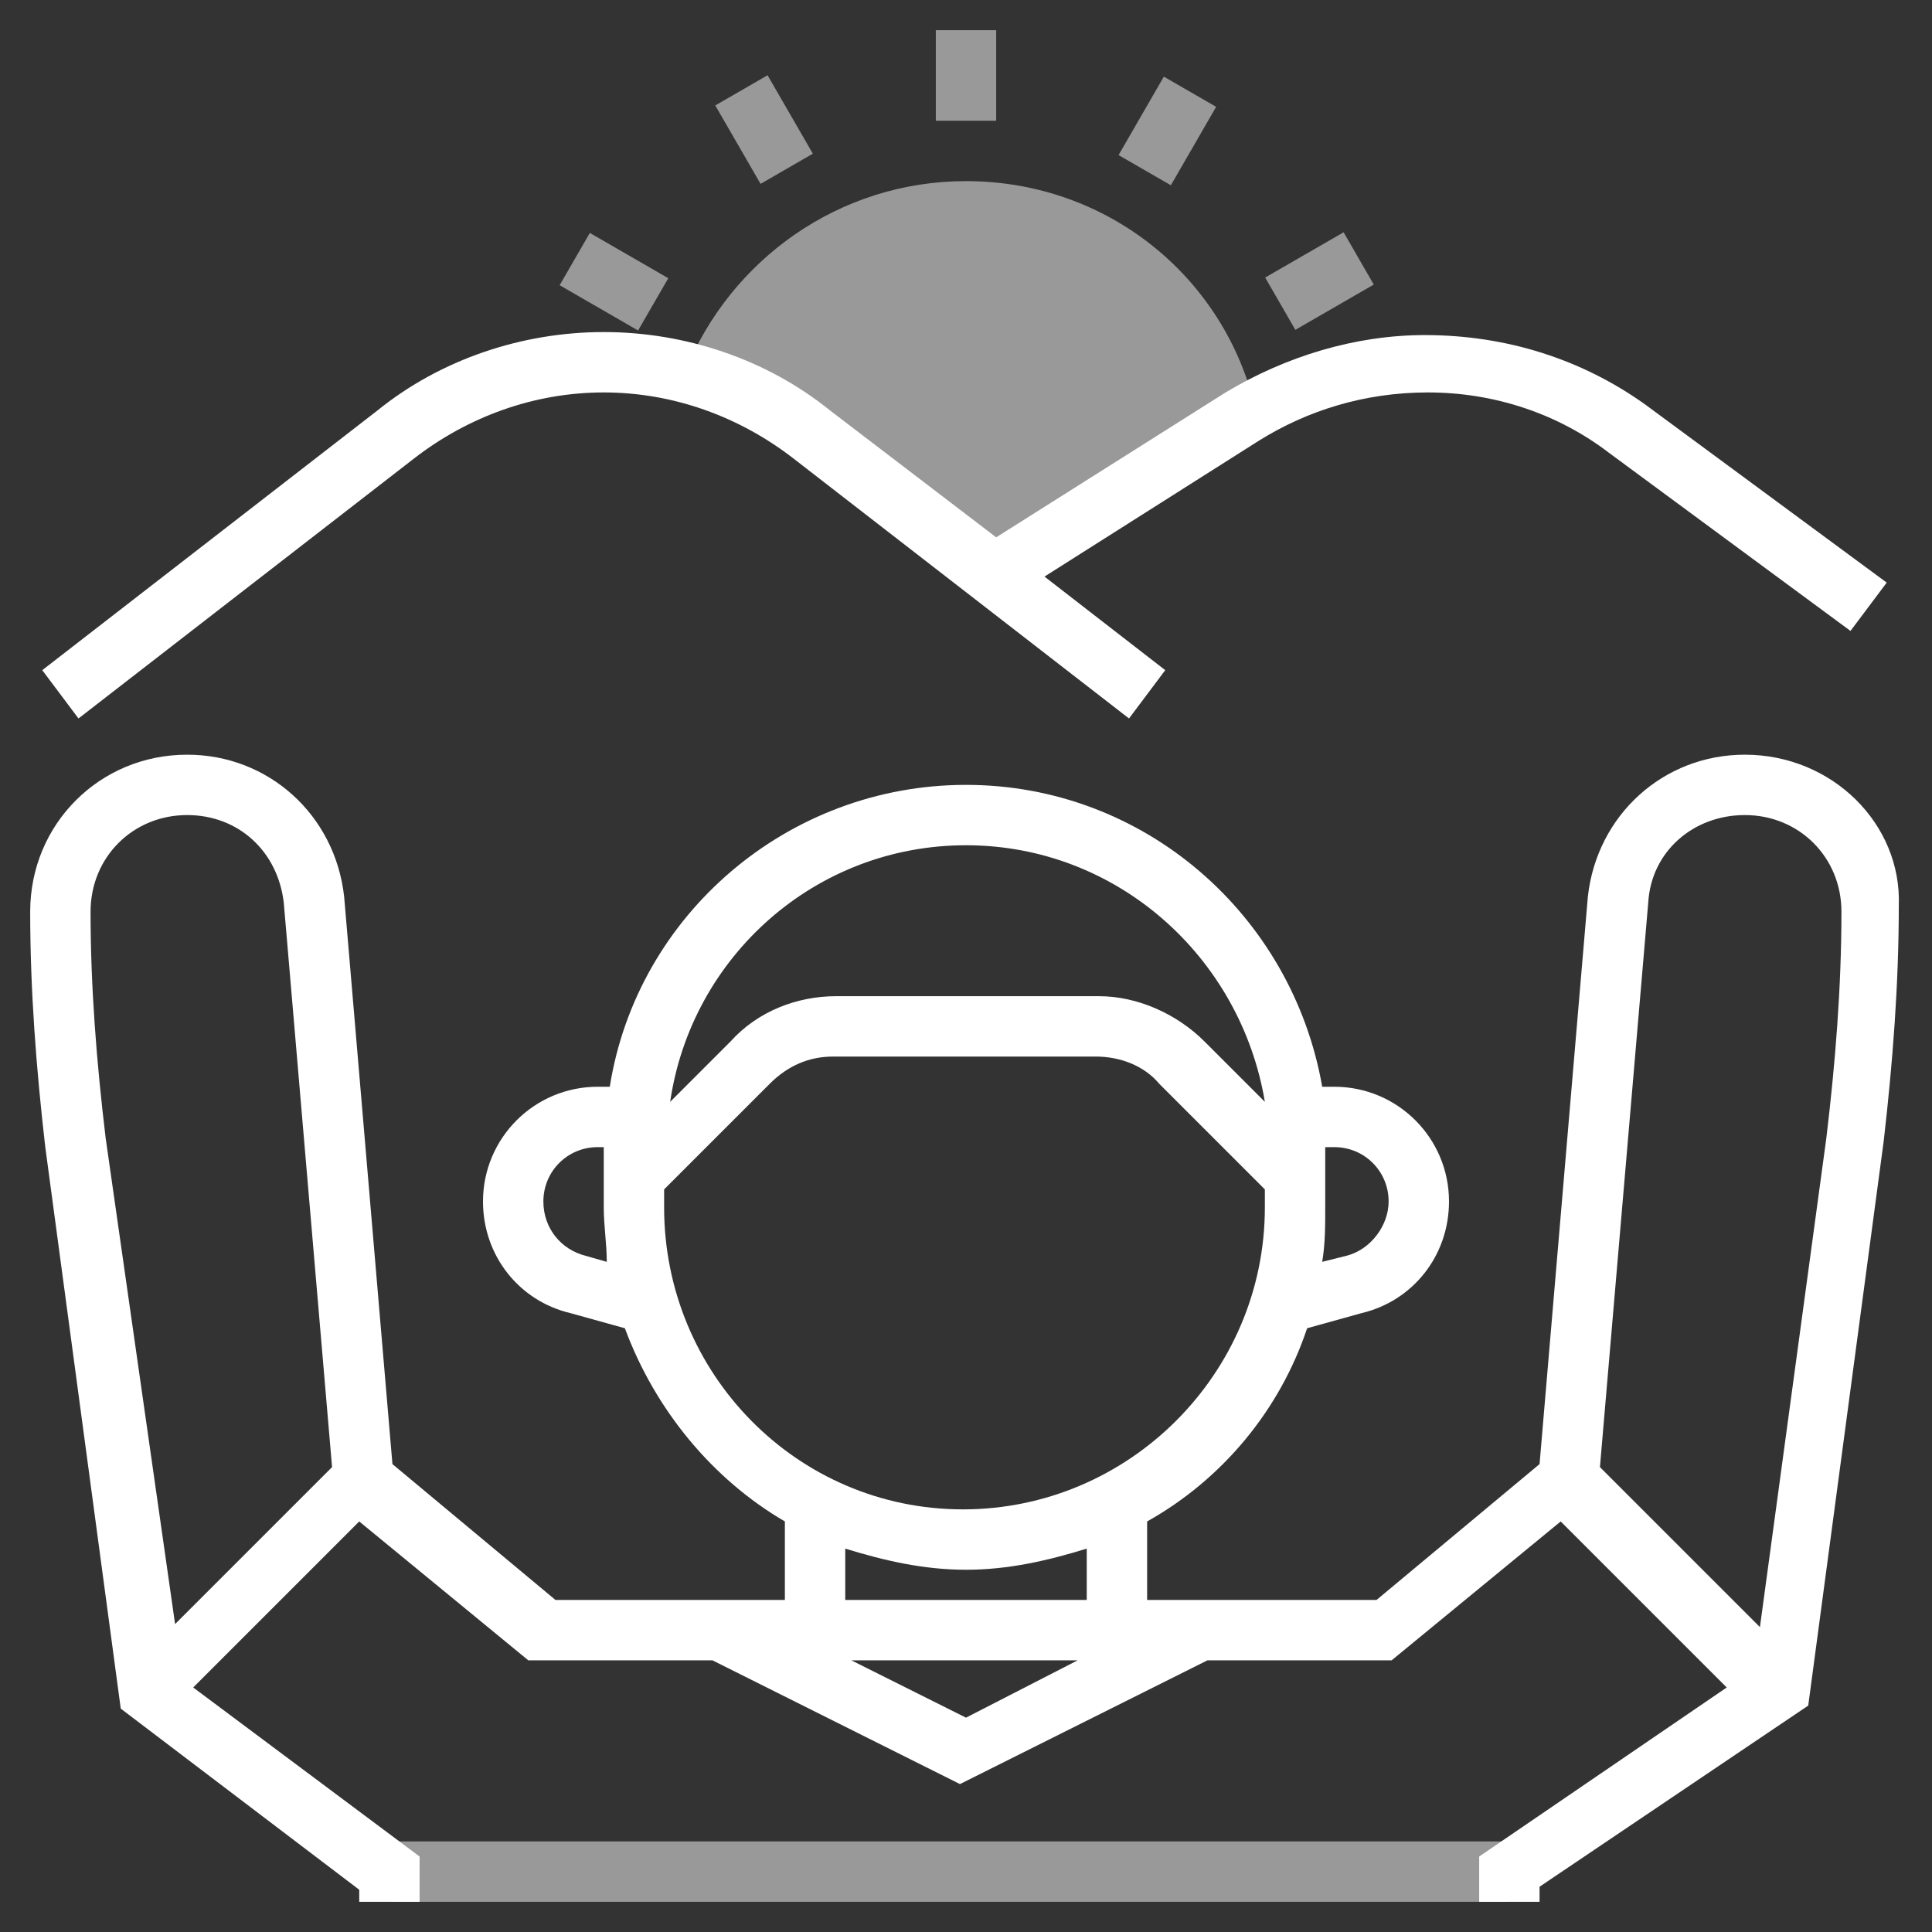 <svg version="1.1" id="Layer_1_1_" xmlns="http://www.w3.org/2000/svg" x="0" y="0" viewBox="0 0 64 64" xml:space="preserve"><rect x="0" y="0" width="64" height="64" fill="#333333" stroke="none"/><style>.st0{opacity:.5;fill:#fff}</style><path class="st0" d="M13 61h37v2H13zm13.9-46.6l6 4.7h.1l8.2-5.2c.1-.1.3-.2.4-.3C40.6 9.2 36.7 6 32 6c-4.2 0-7.8 2.6-9.3 6.3 1.5.4 3 1.1 4.2 2.1z"/><path d="M57.8 25c-2.7 0-4.9 2-5.2 4.7L51 48.5 45.6 53H38v-2.6c2.5-1.4 4.4-3.7 5.3-6.4l1.8-.5c1.7-.4 2.9-1.9 2.9-3.7 0-2.1-1.7-3.8-3.8-3.8h-.4c-1-5.7-5.9-10-11.8-10s-10.9 4.3-11.8 10h-.4c-2.1 0-3.8 1.7-3.8 3.8 0 1.8 1.2 3.3 2.9 3.7l1.8.5c1 2.7 2.9 5 5.3 6.4V53h-7.6L13 48.5l-1.6-18.8C11.1 27 8.9 25 6.2 25 3.3 25 1 27.3 1 30.2c0 2.6.2 5.2.5 7.8L4 56.6l7.9 6v.4h2v-1.5l-7.5-5.6 5.5-5.5 5.6 4.6h6.1l8.2 4.1L40 55h6.1l5.6-4.6 5.5 5.5-8.2 5.6V63h2v-.5l8.9-6 2.5-18.7c.3-2.6.5-5.2.5-7.8.1-2.7-2.2-5-5.1-5zM3.5 37.7c-.3-2.5-.5-5-.5-7.5C3 28.4 4.4 27 6.2 27c1.7 0 3 1.2 3.2 2.9L11 48.6l-5.2 5.2-2.3-16.1zm40.7.3c1 0 1.8.8 1.8 1.8 0 .8-.6 1.6-1.4 1.8l-.8.2c.1-.6.1-1.2.1-1.8v-2h.3zM32 28c5 0 9.1 3.7 9.9 8.5l-2-2c-.9-.9-2.2-1.5-3.5-1.5h-8.7c-1.3 0-2.6.5-3.5 1.5l-2 2C22.9 31.7 27 28 32 28zM19.4 41.6c-.8-.2-1.4-.9-1.4-1.8 0-1 .8-1.8 1.8-1.8h.2v2c0 .6.1 1.2.1 1.8l-.7-.2zM22 40v-.6l3.5-3.5c.6-.6 1.3-.9 2.1-.9h8.7c.8 0 1.6.3 2.1.9l3.5 3.5v.6c0 5.5-4.5 10-10 10S22 45.5 22 40zm6 11.3c1.3.4 2.6.7 4 .7s2.7-.3 4-.7V53h-8v-1.7zm4 5.6L28.2 55h7.5L32 56.9zm28.5-19.2l-2.2 16.2-5.3-5.3 1.6-18.7c.1-1.7 1.5-2.9 3.2-2.9 1.8 0 3.2 1.4 3.2 3.2 0 2.5-.2 5-.5 7.5zM13.7 15.2c1.8-1.4 4-2.2 6.3-2.2s4.5.8 6.3 2.2l11.1 8.6 1.2-1.6-4-3.1 7.1-4.5c1.6-1 3.5-1.6 5.6-1.6 2.2 0 4.3.7 6 2l8 5.9 1.2-1.6-8-5.9c-2.1-1.5-4.6-2.3-7.3-2.3-2.3 0-4.6.7-6.6 1.9L33 17.8l-5.5-4.2C25.4 11.9 22.7 11 20 11s-5.4.9-7.5 2.6L1.4 22.2l1.2 1.6 11.1-8.6z" fill="#fff"/><path class="st0" d="M31 1h2v3h-2z"/><path transform="rotate(-30.006 25.29 4.276)" class="st0" d="M24.3 2.8h2v3h-2z"/><path transform="rotate(-59.994 20.347 9.283)" class="st0" d="M19.3 7.8h2v3h-2z"/><path transform="rotate(-29.991 43.724 9.288)" class="st0" d="M42.2 8.3h3v2h-3z"/><path transform="rotate(-60.007 38.718 4.345)" class="st0" d="M37.2 3.3h3v2h-3z"/></svg>